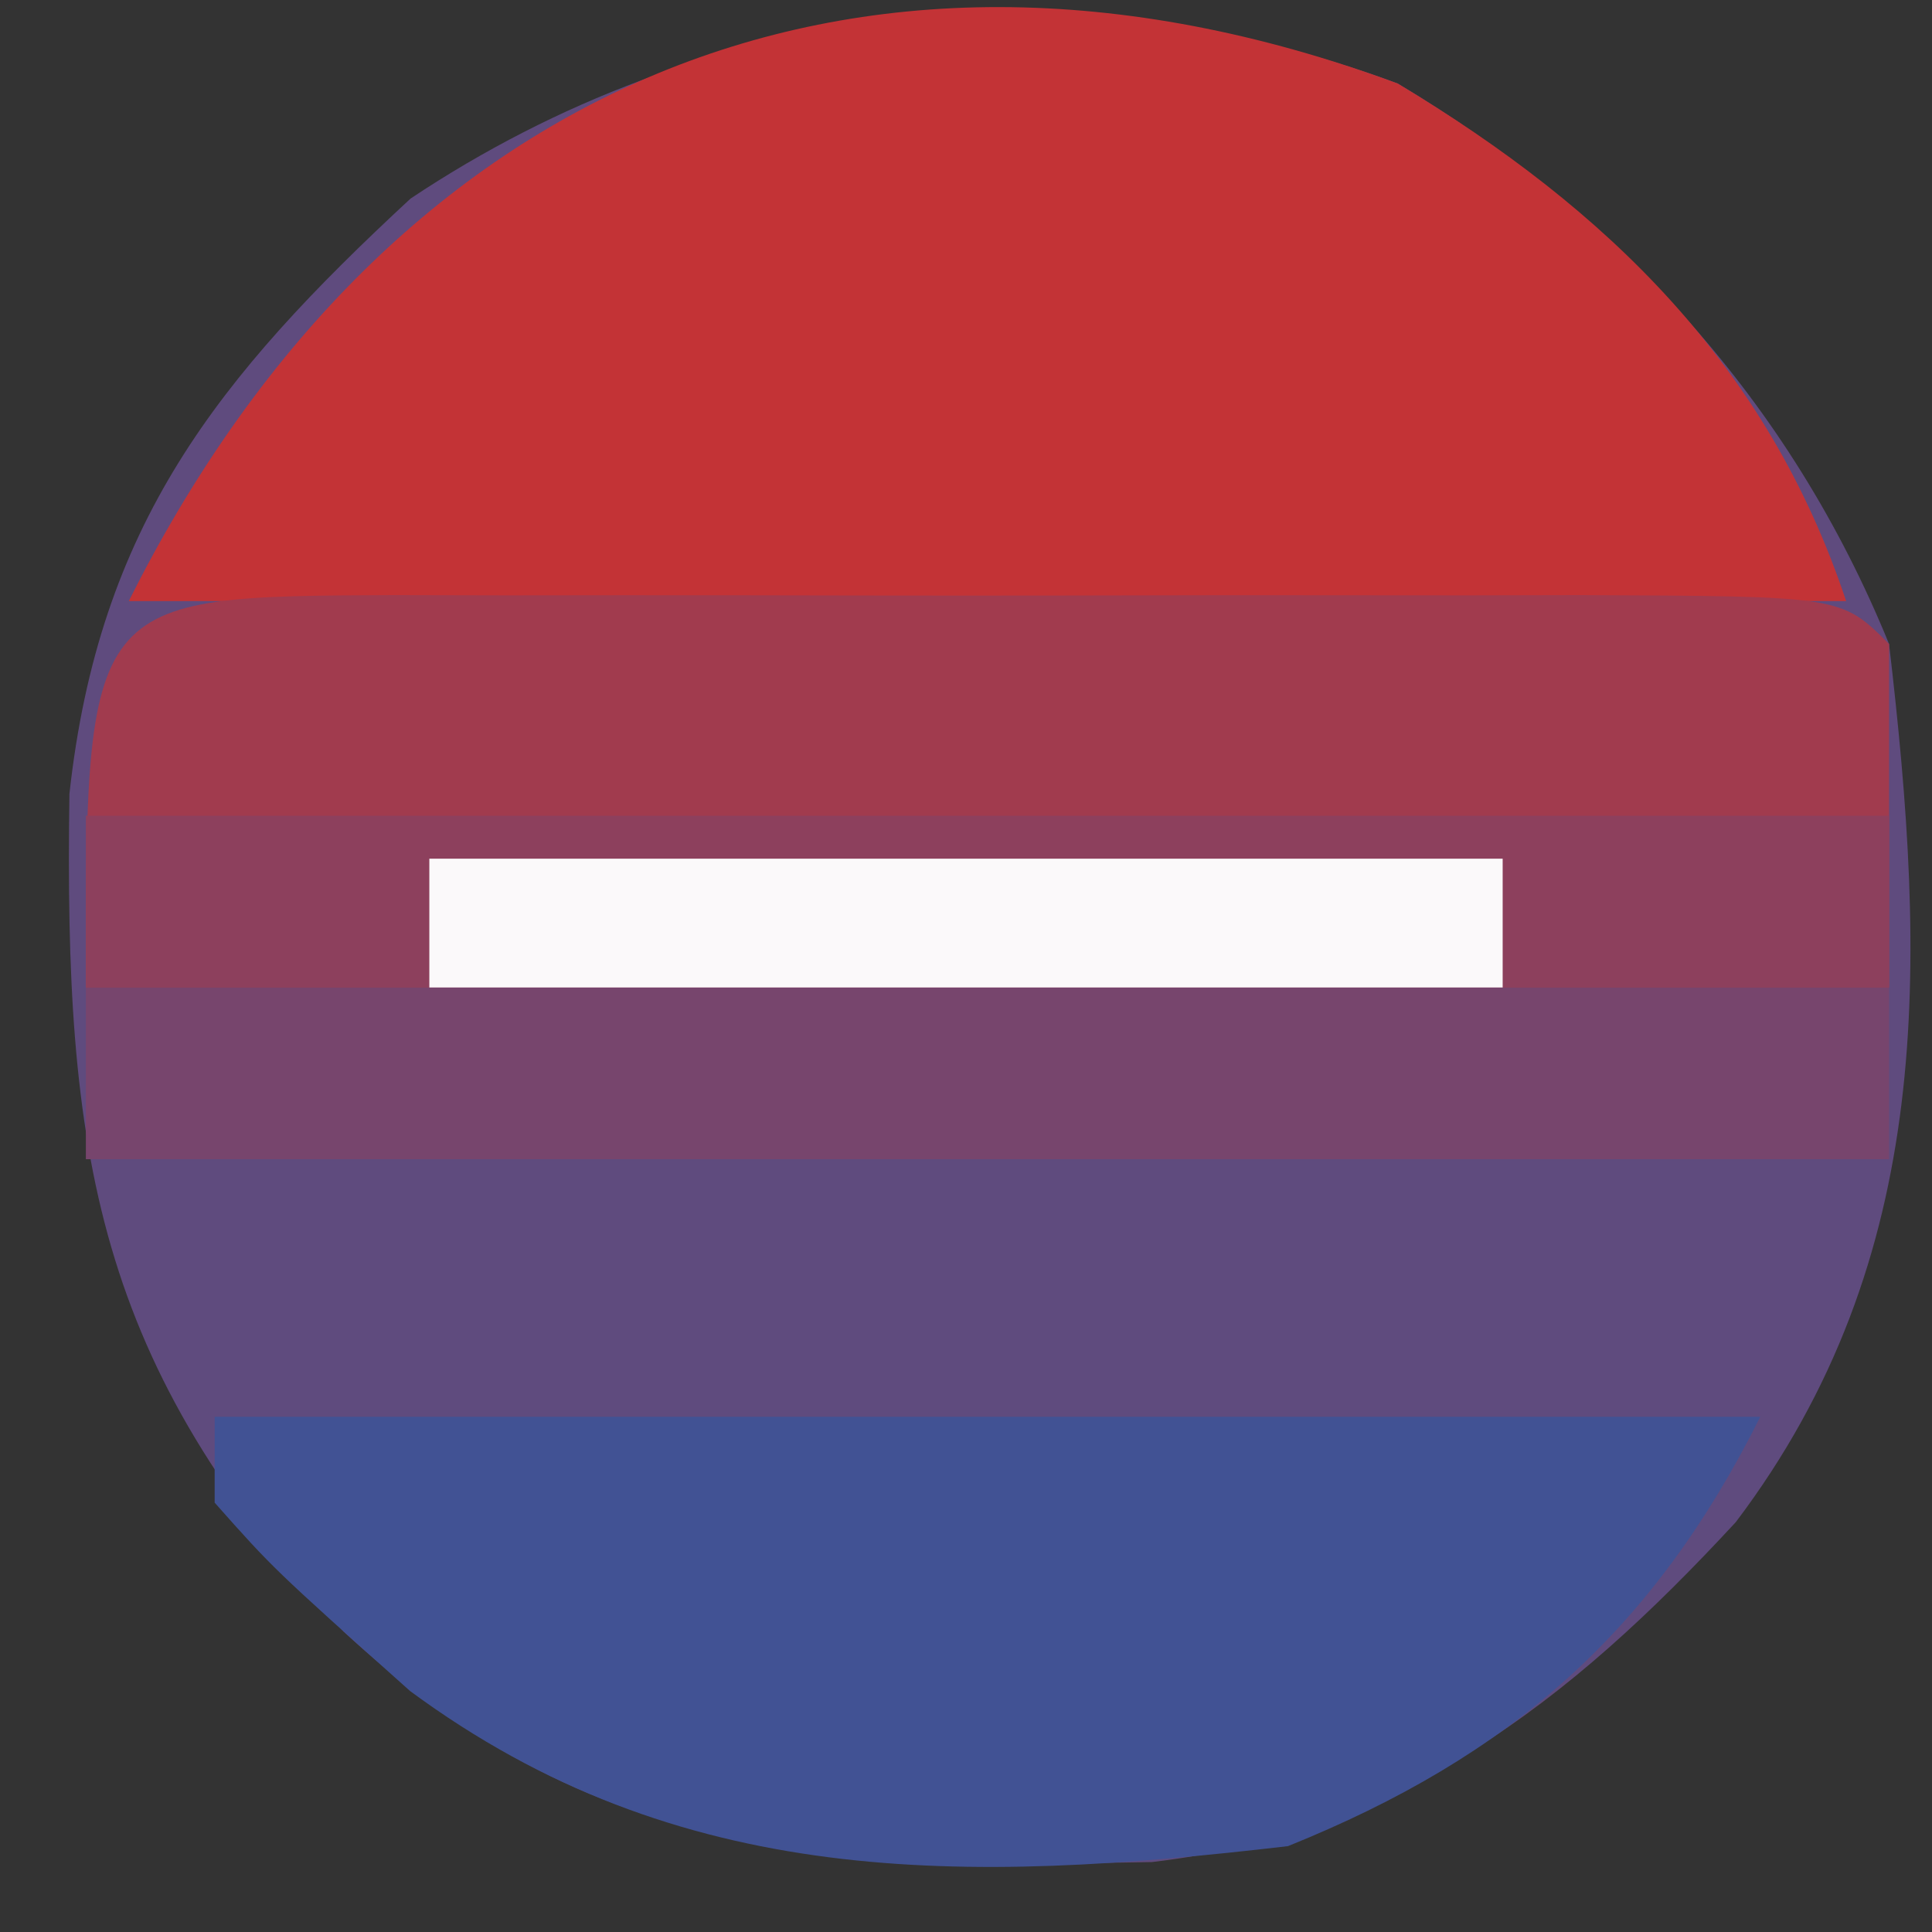 <?xml version="1.0" encoding="UTF-8"?>
<svg version="1.1" xmlns="http://www.w3.org/2000/svg" width="45" height="45">
<rect width="100%" height="100%" fill="#333333" stroke="none"/>
<path d="M0 0 C5.208 3.125 9.139 7.4 11.445 13.055 C12.317 20.506 12.535 27.347 7.875 33.508 C3.954 37.75 0.067 40.748 -5.727 41.426 C-13.345 41.567 -18.811 41.363 -24.555 36.055 C-30.34 29.813 -31.06 24.943 -30.938 16.547 C-30.251 10.284 -27.495 6.853 -22.992 2.68 C-16.155 -1.878 -7.882 -2.917 0 0 Z " fill="#5F4B7E" transform="translate(32.555,1.945)"/>
<path d="M0 0 C4.893 2.936 8.613 6.557 10.445 12.055 C-2.755 12.055 -15.955 12.055 -29.555 12.055 C-23.721 0.388 -12.956 -4.794 0 0 Z " fill="#C33336" transform="translate(32.555,1.945)"/>
<path d="M0 0 C1.3 0.003 1.3 0.003 2.626 0.006 C3.51 0.005 4.394 0.004 5.305 0.003 C7.178 0.003 9.051 0.004 10.924 0.009 C13.801 0.014 16.679 0.009 19.556 0.002 C21.371 0.003 23.186 0.004 25.001 0.006 C25.868 0.004 26.735 0.002 27.627 0 C33.699 0.024 33.699 0.024 34.814 1.139 C34.814 3.779 34.814 6.419 34.814 9.139 C20.954 9.139 7.094 9.139 -7.186 9.139 C-7.186 0.028 -7.186 0.028 0 0 Z " fill="#A13B4E" transform="translate(9.186,13.861)"/>
<path d="M0 0 C11.88 0 23.76 0 36 0 C33.498 5.005 30.184 7.91 25 10 C17.456 10.883 10.813 11.01 4.551 6.387 C1.364 3.537 1.364 3.537 0 2 C0 1.34 0 0.68 0 0 Z " fill="#415294" transform="translate(5,33)"/>
<path d="M0 0 C13.86 0 27.72 0 42 0 C42 1.32 42 2.64 42 4 C28.14 4 14.28 4 0 4 C0 2.68 0 1.36 0 0 Z " fill="#77456D" transform="translate(2,23)"/>
<path d="M0 0 C13.86 0 27.72 0 42 0 C42 1.32 42 2.64 42 4 C28.14 4 14.28 4 0 4 C0 2.68 0 1.36 0 0 Z " fill="#8D405D" transform="translate(2,19)"/>
<path d="M0 0 C8.25 0 16.5 0 25 0 C25 0.99 25 1.98 25 3 C16.75 3 8.5 3 0 3 C0 2.01 0 1.02 0 0 Z " fill="#FBF9FA" transform="translate(10,20)"/>
</svg>
